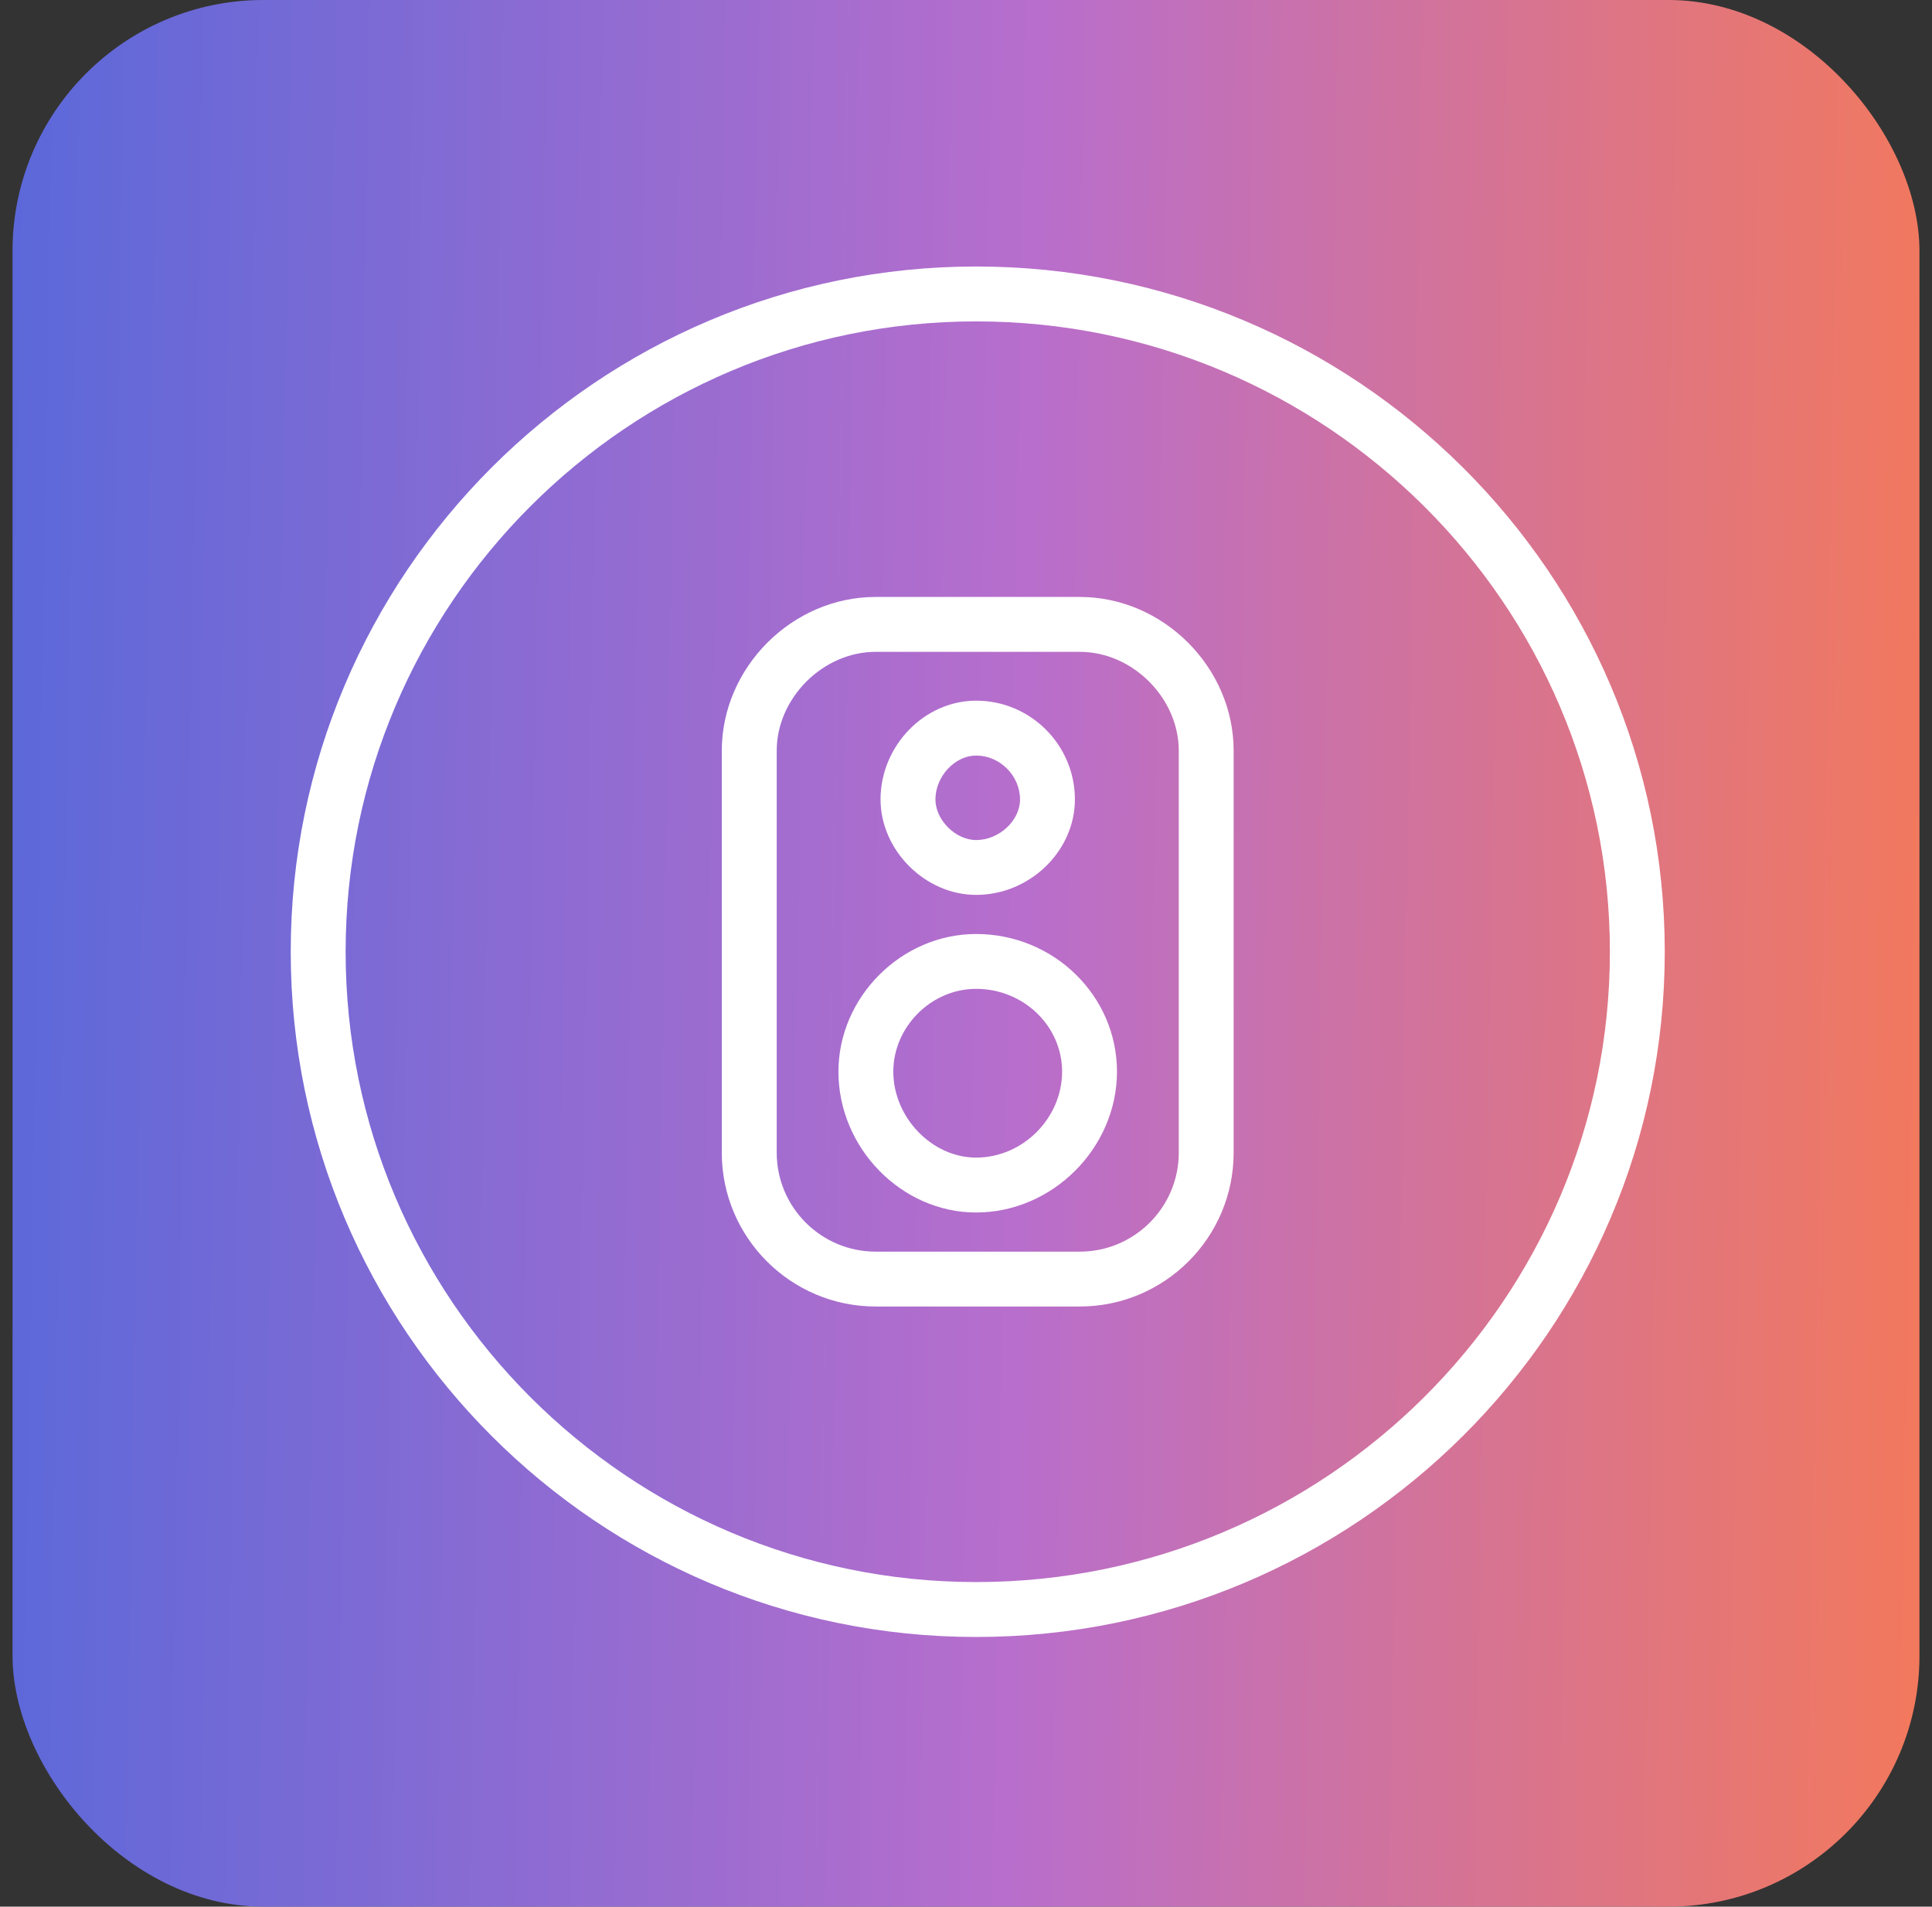 <svg xmlns="http://www.w3.org/2000/svg" fill="none" viewBox="0 0 77 76" height="76" width="77">
<rect x="0" y="0" width="77" height="76" fill="#333333" stroke="none"/>
<rect fill="url(#paint0_linear_3558_7067)" rx="10" height="76" width="76" x="0.5"></rect>
<path fill="white" d="M43.036 23.795H34.897C31.574 23.795 28.767 26.603 28.767 29.926V45.946C28.767 49.328 31.518 52.078 34.897 52.078H43.036C46.417 52.078 49.167 49.327 49.167 45.946V29.926C49.168 26.603 46.36 23.795 43.036 23.795ZM46.98 45.947C46.98 48.121 45.212 49.891 43.037 49.891H34.898C32.724 49.891 30.956 48.121 30.956 45.947V29.926C30.956 27.825 32.799 25.983 34.898 25.983H43.037C45.138 25.983 46.98 27.826 46.98 29.926V45.947Z"></path>
<path fill="white" d="M38.903 35.671C41.037 35.671 42.84 33.929 42.84 31.866C42.84 29.696 41.074 27.929 38.903 27.929C36.838 27.929 35.094 29.731 35.094 31.866C35.094 33.894 36.874 35.671 38.903 35.671ZM38.903 30.117C39.851 30.117 40.653 30.918 40.653 31.867C40.653 32.713 39.818 33.485 38.903 33.485C38.084 33.485 37.282 32.684 37.282 31.867C37.282 30.952 38.055 30.117 38.903 30.117Z"></path>
<path fill="white" d="M38.903 37.23C35.928 37.23 33.416 39.742 33.416 42.717C33.416 45.76 35.928 48.331 38.903 48.331C41.946 48.331 44.517 45.76 44.517 42.717C44.517 39.691 41.998 37.23 38.903 37.23ZM38.903 46.143C37.145 46.143 35.603 44.542 35.603 42.716C35.603 40.928 37.115 39.416 38.903 39.416C40.793 39.416 42.33 40.897 42.33 42.716C42.33 44.575 40.76 46.143 38.903 46.143Z"></path>
<path fill="white" d="M38.903 10.623C23.841 10.623 11.587 22.877 11.587 37.938C11.587 52.999 23.841 65.251 38.903 65.251C54.037 65.251 66.349 52.999 66.349 37.938C66.349 22.877 54.037 10.623 38.903 10.623ZM38.903 63.062C25.047 63.062 13.775 51.791 13.775 37.937C13.775 24.082 25.047 12.811 38.903 12.811C52.831 12.811 64.162 24.083 64.162 37.938C64.162 51.792 52.832 63.062 38.903 63.062Z"></path>
<defs>
<linearGradient gradientUnits="userSpaceOnUse" y2="73.016" x2="-44.879" y1="76" x1="123.653" id="paint0_linear_3558_7067">
<stop stop-color="#FFBE3C"></stop>
<stop stop-color="#FF7B45" offset="0.235"></stop>
<stop stop-color="#B86ECC" offset="0.495"></stop>
<stop stop-color="#5768DA" offset="0.75"></stop>
<stop stop-color="#33B8F6" offset="1"></stop>
</linearGradient>
</defs>
</svg>
